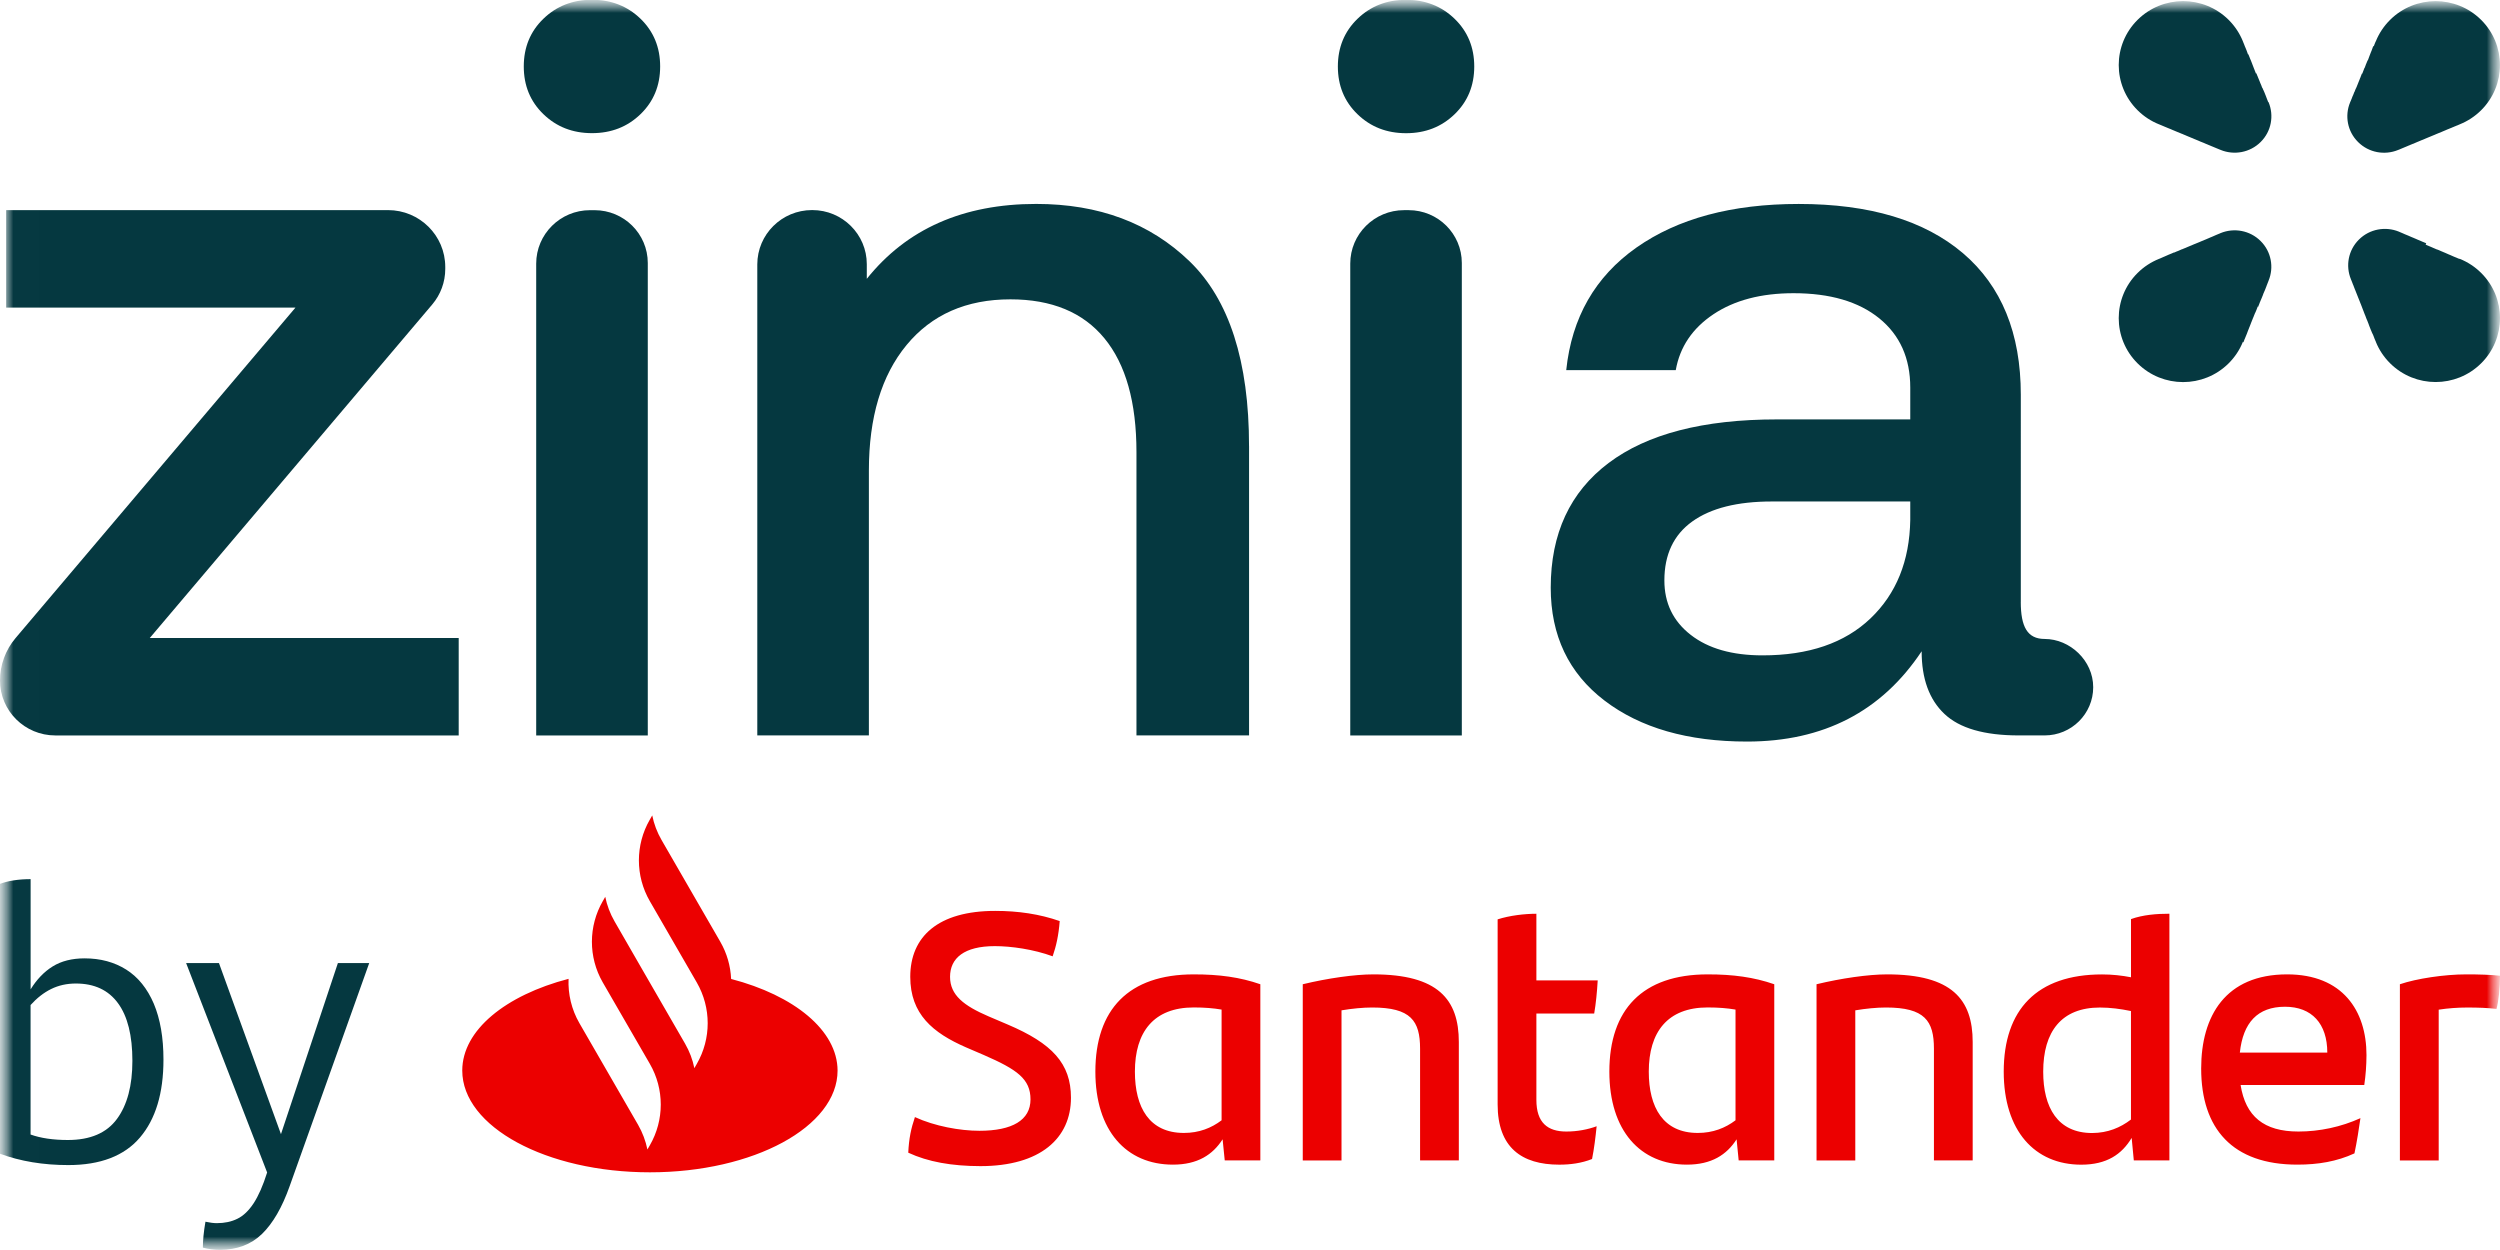 <?xml version="1.0" encoding="UTF-8"?>
<!-- Generator: Adobe Illustrator 28.0.0, SVG Export Plug-In . SVG Version: 6.00 Build 0)  -->
<svg xmlns="http://www.w3.org/2000/svg" xmlns:xlink="http://www.w3.org/1999/xlink" version="1.1" id="Layer_1" x="0px" y="0px" viewBox="0 0 96 48" style="enable-background:new 0 0 96 48;" xml:space="preserve">
<style type="text/css">
	.st0{clip-path:url(#SVGID_00000091724536130328703460000004098562544300406168_);}
	.st1{fill:#FFFFFF;filter:url(#Adobe_OpacityMaskFilter);}
	.st2{mask:url(#mask0_2515_9519_00000127759540063572993650000013811708527908831367_);}
	.st3{fill:#FFFFFF;filter:url(#Adobe_OpacityMaskFilter_00000042714331685434836640000009429654598966518178_);}
	.st4{mask:url(#mask1_2515_9519_00000172408323562287844510000005086712851867240078_);}
	.st5{fill-rule:evenodd;clip-rule:evenodd;fill:#053840;}
	.st6{fill:#053840;}
	.st7{fill:#EC0000;}
</style>
<g>
	<defs>
		<rect id="SVGID_1_" y="0" width="96" height="48"></rect>
	</defs>
	<clipPath id="SVGID_00000052825346579138686290000016403758920736337085_">
		<use xlink:href="#SVGID_1_" style="overflow:visible;"></use>
	</clipPath>
	<g style="clip-path:url(#SVGID_00000052825346579138686290000016403758920736337085_);">
		<defs>
			<filter id="Adobe_OpacityMaskFilter" x="0" y="-0.009" width="96.001" height="48.002">
				<feColorMatrix type="matrix" values="1 0 0 0 0  0 1 0 0 0  0 0 1 0 0  0 0 0 1 0"></feColorMatrix>
			</filter>
		</defs>
		
			<mask maskUnits="userSpaceOnUse" x="0" y="-0.009" width="96.001" height="48.002" id="mask0_2515_9519_00000127759540063572993650000013811708527908831367_">
			<path class="st1" d="M96,0l-96,0l0,48h96V0z"></path>
		</mask>
		<g class="st2">
			<defs>
				
					<filter id="Adobe_OpacityMaskFilter_00000008840341278673900520000003901780730521485707_" x="0" y="-0.009" width="96.001" height="48.002">
					<feColorMatrix type="matrix" values="1 0 0 0 0  0 1 0 0 0  0 0 1 0 0  0 0 0 1 0"></feColorMatrix>
				</filter>
			</defs>
			
				<mask maskUnits="userSpaceOnUse" x="0" y="-0.009" width="96.001" height="48.002" id="mask1_2515_9519_00000172408323562287844510000005086712851867240078_">
				<path style="fill:#FFFFFF;filter:url(#Adobe_OpacityMaskFilter_00000008840341278673900520000003901780730521485707_);" d="      M96.002-0.007l-96,0l0,48H96.002V-0.007z"></path>
			</mask>
			<g class="st4">
				<path class="st5" d="M5.906,38.542c-0.249-0.582-0.601-1.019-1.058-1.309      c-0.457-0.288-0.99-0.432-1.599-0.432c-0.485,0-0.894,0.104-1.225,0.309      c-0.331,0.205-0.613,0.5-0.848,0.881v-4.232c-0.457,0-0.85,0.06-1.176,0.181l0,10.364      c0.785,0.29,1.659,0.435,2.621,0.435c1.234,0,2.152-0.353,2.753-1.058      c0.601-0.705,0.903-1.7,0.903-2.99C6.278,39.844,6.152,39.127,5.906,38.542z M5.084,40.735      c0,0.952-0.198,1.698-0.594,2.234c-0.396,0.539-1.024,0.807-1.886,0.807c-0.56,0-1.039-0.07-1.43-0.21      v-4.973c0.244-0.27,0.507-0.476,0.792-0.616c0.285-0.14,0.601-0.21,0.947-0.21      c0.71,0,1.249,0.251,1.618,0.756C4.901,39.025,5.084,39.765,5.084,40.735z"></path>
				<path class="st6" d="M11.125,45.542l3.053-8.56h-1.203l-2.186,6.57l-2.381-6.57H7.147l3.111,8.041      c-0.159,0.505-0.333,0.899-0.519,1.183c-0.186,0.283-0.394,0.483-0.623,0.594      c-0.229,0.114-0.493,0.169-0.792,0.169c-0.121,0-0.266-0.019-0.435-0.055      c-0.068,0.394-0.099,0.725-0.099,0.995c0.205,0.055,0.425,0.084,0.659,0.084      c0.655,0,1.191-0.203,1.611-0.609C10.48,46.976,10.835,46.363,11.125,45.542z"></path>
				<path class="st6" d="M91.227,1.598l0.003-0.007l0.001-0.003l0.002-0.003      c0.001-0.002,0.002-0.007,0.002-0.007c0.121-0.296,0.302-0.574,0.545-0.815      c0.965-0.958,2.53-0.958,3.495,0c0.965,0.959,0.965,2.513,0,3.471      c-0.242,0.24-0.522,0.42-0.82,0.54l-0.007,0.003l-0.007,0.003l-0.007,0.003      c-0.002,0.001-0.003,0.002-0.006,0.003l-0.007,0.003l-0.007,0.003l-0.007,0.003      c-0.002,0.001-0.006,0.003-0.006,0.003l-0.014,0.006l-0.007,0.003l-0.007,0.003l-0.004,0.002l-0.016,0.006      l-0.007,0.003l-0.003,0.001L94.34,4.822l-0.021,0.008L94.311,4.834      c-0.002,0.001-0.006,0.003-0.006,0.003l-0.028,0.011c0,0-0.004,0.002-0.006,0.003L94.25,4.859      l-0.005,0.002l-0.008,0.003L94.23,4.868l-0.014,0.006l-0.005,0.002l-0.008,0.003l-0.007,0.003      L94.189,4.884c-0.002,0.001-0.006,0.003-0.006,0.003l-0.007,0.003l-0.007,0.003l-0.007,0.003l-0.007,0.003      c0,0-0.004,0.002-0.006,0.003l-0.007,0.003l-0.007,0.003l-0.007,0.003l-0.003,0.001l-0.003,0.002L94.108,4.918      l-0.007,0.003c-0.002,0.001-0.006,0.003-0.006,0.003l-0.007,0.003l-0.021,0.008      c-0.002,0.001-0.004,0.002-0.006,0.003l-0.028,0.011c0,0-0.004,0.002-0.006,0.003l-0.021,0.008      l-0.003,0.001l-0.003,0.001l-0.007,0.003l-0.007,0.003l-0.014,0.006c0,0-0.004,0.002-0.006,0.003      l-0.021,0.008c-0.002,0.001-0.006,0.003-0.006,0.003l-0.007,0.003l-0.007,0.003l-0.014,0.006      c0,0-0.004,0.002-0.006,0.003l-0.014,0.006l-0.007,0.003l-0.003,0.001l-0.003,0.001L93.856,5.023      c-0.002,0.001-0.006,0.003-0.006,0.003l-0.007,0.003L93.822,5.037c-0.002,0.001-0.006,0.003-0.006,0.003      l-0.014,0.006l-0.007,0.003l-0.007,0.003c0,0-0.004,0.002-0.006,0.003l-0.007,0.003l-0.014,0.006      l-0.006,0.003l-0.007,0.003l-0.007,0.003l-0.007,0.003l-0.004,0.002l-0.002,0.001l-0.014,0.006l-0.007,0.003      l-0.007,0.003c-0.002,0.001-0.006,0.003-0.006,0.003l-0.014,0.006L93.672,5.099l-0.007,0.003      c0,0-0.004,0.002-0.006,0.003l-0.014,0.006l-0.007,0.003l-0.003,0.001l-0.003,0.001l-0.007,0.003l-0.007,0.003      l-0.007,0.003l-0.007,0.003c0,0-0.004,0.002-0.006,0.003L93.584,5.136l-0.007,0.003      c-0.002,0.001-0.006,0.003-0.006,0.003l-0.007,0.003L93.55,5.15l-0.007,0.003c0,0-0.004,0.002-0.006,0.003      L93.53,5.159l-0.007,0.003l-0.007,0.003c-0.002,0.001-0.004,0.002-0.006,0.003l-0.007,0.003l-0.007,0.003      l-0.007,0.003c-0.002,0.001-0.006,0.003-0.006,0.003l-0.007,0.003L93.469,5.184l-0.014,0.006l-0.004,0.002      l-0.002,0.001l-0.014,0.006l-0.007,0.003l-0.007,0.003c0,0-0.003,0.002-0.006,0.003L93.401,5.212      l-0.007,0.003c-0.002,0.001-0.004,0.002-0.006,0.003L93.374,5.224l-0.007,0.003l-0.007,0.003      c0,0-0.003,0.002-0.006,0.003l-0.021,0.008l-0.006,0.003l-0.028,0.011c0,0-0.003,0.002-0.006,0.003      L93.271,5.266L93.268,5.268l-0.003,0.001l-0.007,0.003l-0.007,0.003L93.237,5.28c0,0-0.003,0.002-0.006,0.003      l-0.007,0.003L93.21,5.292c-0.002,0.001-0.004,0.002-0.006,0.003L93.197,5.297l-0.007,0.003l-0.007,0.003      l-0.007,0.003l-0.003,0.002L93.17,5.309l-0.007,0.003l-0.007,0.003L93.149,5.317L93.145,5.319l-0.002,0.001      L93.122,5.328L93.119,5.33l-0.003,0.002l-0.007,0.003l-0.007,0.003l-0.014,0.006      c-0.002,0.001-0.004,0.002-0.006,0.003l-0.028,0.011c0,0-0.003,0.002-0.006,0.003l-0.021,0.008      c-0.002,0.001-0.004,0.002-0.006,0.003l-0.007,0.003L92.992,5.382l-0.002,0.001l-0.003,0.001l-0.007,0.003      l-0.007,0.003l-0.007,0.003l-0.006,0.003L92.952,5.399L92.931,5.408c0,0-0.003,0.002-0.006,0.003      l-0.007,0.003L92.911,5.416l-0.007,0.003l-0.003,0.001l-0.003,0.001L92.891,5.425l-0.014,0.006L92.87,5.433      c0,0-0.004,0.002-0.006,0.003l-0.021,0.008l-0.003,0.001l-0.003,0.001L92.83,5.45l-0.007,0.003l-0.007,0.003      l-0.007,0.003c0,0-0.004,0.002-0.006,0.003l-0.021,0.008c-0.002,0.001-0.006,0.003-0.006,0.003      l-0.007,0.003l-0.007,0.003l-0.014,0.006c0,0-0.004,0.002-0.006,0.003l-0.007,0.003l-0.007,0.003      l-0.007,0.003c-0.002,0.001-0.006,0.003-0.006,0.003l-0.007,0.003l-0.007,0.003l-0.007,0.003l-0.007,0.003      c0,0-0.004,0.002-0.006,0.003l-0.007,0.003l-0.007,0.003L92.659,5.521C92.657,5.522,92.653,5.524,92.653,5.524      L92.632,5.532l-0.007,0.003c0,0-0.004,0.002-0.006,0.003l-0.007,0.003l-0.007,0.003L92.598,5.546l-0.003,0.001      l-0.003,0.001L92.571,5.557l-0.007,0.003l-0.002,0.001L92.558,5.563l-0.007,0.003l-0.014,0.006      c-0.002,0.001-0.006,0.003-0.006,0.003l-0.007,0.003l-0.021,0.008l-0.004,0.002L92.497,5.588      l-0.007,0.003l-0.007,0.003l-0.007,0.003c-0.002,0.001-0.003,0.002-0.006,0.003l-0.007,0.003L92.456,5.606      l-0.014,0.006l-0.003,0.001l-0.003,0.001l-0.007,0.003l-0.007,0.003l-0.007,0.003      c-0.002,0.001-0.006,0.003-0.006,0.003l-0.028,0.011l-0.003,0.002l-0.003,0.001l-0.014,0.006L92.353,5.648      c-0.002,0.001-0.006,0.003-0.006,0.003l-0.007,0.003l-0.014,0.006l-0.005,0.002l-0.008,0.004      l-0.021,0.008l-0.003,0.001l-0.003,0.002l-0.007,0.003L92.272,5.682l-0.014,0.006c0,0-0.004,0.002-0.006,0.003      l-0.007,0.003l-0.014,0.006l-0.003,0.001l-0.003,0.001l-0.014,0.006l-0.007,0.003l-0.007,0.003l-0.003,0.001      l-0.003,0.001l-0.007,0.003l-0.007,0.003l-0.007,0.003c-0.002,0.001-0.006,0.003-0.006,0.003l-0.014,0.006      l-0.007,0.003l-0.007,0.003c0,0-0.004,0.002-0.006,0.003L92.109,5.75l-0.006,0.003l-0.021,0.008      c-0.509,0.207-1.117,0.106-1.531-0.306C90.136,5.044,90.034,4.441,90.243,3.934l0.002-0.007l0.004-0.007      l0.002-0.007L90.254,3.907l0.001-0.003l0.002-0.004l0.004-0.007c0,0,0.001-0.004,0.002-0.007      c0.001-0.002,0.003-0.007,0.003-0.007l0.004-0.007l0.001-0.003l0.001-0.003l0.004-0.007      c0,0,0.001-0.005,0.002-0.007c0.001-0.002,0.002-0.007,0.002-0.007l0.004-0.007      c0.001-0.002,0.002-0.007,0.002-0.007l0.004-0.007c0.001-0.002,0.001-0.004,0.002-0.007l0.003-0.007      c0,0,0.001-0.005,0.002-0.007L90.298,3.803l0.001-0.004l0.004-0.007c0.001-0.002,0.001-0.005,0.002-0.007      l0.004-0.007c0,0,0.001-0.004,0.002-0.007c0.001-0.002,0.002-0.007,0.002-0.007l0.003-0.007      c0.001-0.002,0.002-0.007,0.002-0.007l0.004-0.007c0.001-0.002,0.001-0.005,0.002-0.007l0.004-0.007      c0,0,0.001-0.005,0.002-0.007c0.001-0.002,0.002-0.007,0.002-0.007l0.003-0.007      c0.001-0.002,0.001-0.005,0.002-0.007l0.004-0.007c0,0,0.001-0.005,0.002-0.007l0.004-0.007      l0.001-0.004l0.002-0.003C90.352,3.675,90.353,3.671,90.353,3.671l0.003-0.007      c0.001-0.002,0.001-0.005,0.002-0.007l0.004-0.007c0,0,0.001-0.005,0.002-0.007      c0.001-0.002,0.002-0.007,0.002-0.007l0.004-0.007l0.002-0.007l0.003-0.007      c0.001-0.002,0.001-0.005,0.002-0.007l0.004-0.007c0,0,0.001-0.004,0.002-0.006      c0.001-0.002,0.002-0.007,0.002-0.007l0.004-0.007l0.001-0.003l0.001-0.003l0.003-0.007      c0,0,0.001-0.004,0.002-0.007c0.001-0.002,0.002-0.007,0.002-0.007l0.004-0.007      c0.001-0.002,0.002-0.007,0.002-0.007l0.004-0.007l0.001-0.003L90.413,3.529l0.003-0.007      c0,0,0.001-0.005,0.002-0.007s0.002-0.007,0.002-0.007l0.004-0.007      c0.001-0.002,0.001-0.005,0.002-0.007l0.004-0.007c0.001-0.002,0.001-0.004,0.002-0.007l0.003-0.007      c0,0,0.001-0.004,0.002-0.007c0.001-0.002,0.002-0.007,0.002-0.007l0.004-0.007l0.001-0.004l0.001-0.003      l0.004-0.007c0,0,0.001-0.004,0.002-0.007c0.001-0.002,0.002-0.007,0.002-0.007l0.003-0.007      c0.001-0.002,0.002-0.007,0.002-0.007l0.004-0.007C90.466,3.405,90.466,3.403,90.467,3.401l0.004-0.007      c0,0,0.001-0.005,0.002-0.007c0.001-0.002,0.002-0.007,0.002-0.007l0.003-0.007      C90.48,3.371,90.48,3.369,90.481,3.367l0.004-0.007l0.002-0.006c0.001-0.002,0.003-0.007,0.003-0.007      l0.004-0.007c0.001-0.002,0.002-0.007,0.002-0.007l0.003-0.007L90.5,3.323l0.001-0.003l0.004-0.007      c0,0,0.001-0.004,0.002-0.007c0.001-0.002,0.002-0.007,0.002-0.007l0.004-0.007      c0.001-0.002,0.002-0.007,0.002-0.007l0.003-0.007c0,0,0.001-0.004,0.002-0.007l0.004-0.007      c0,0,0.001-0.004,0.002-0.007c0.001-0.002,0.002-0.007,0.002-0.007L90.533,3.245      c0.001-0.002,0.001-0.005,0.002-0.007l0.003-0.007c0,0,0.001-0.004,0.002-0.007      c0.001-0.002,0.002-0.007,0.002-0.007l0.004-0.007c0.001-0.002,0.002-0.007,0.002-0.007l0.004-0.007      l0.001-0.003l0.001-0.003l0.003-0.007c0,0,0.001-0.005,0.002-0.007c0.001-0.002,0.002-0.007,0.002-0.007      l0.004-0.007l0.002-0.007l0.004-0.007l0.001-0.004l0.001-0.003c0.001-0.002,0.002-0.007,0.002-0.007      l0.004-0.007c0.001-0.002,0.002-0.007,0.002-0.007l0.004-0.007l0.001-0.003l0.001-0.003l0.004-0.007      c0,0,0.001-0.004,0.002-0.007c0.001-0.002,0.002-0.007,0.002-0.007l0.003-0.007l0.002-0.007l0.004-0.007      c0,0,0.001-0.005,0.002-0.007l0.004-0.007l0.001-0.003l0.002-0.004      c0.001-0.002,0.002-0.007,0.002-0.007l0.003-0.007c0.001-0.002,0.001-0.005,0.002-0.007l0.004-0.007      c0,0,0.001-0.005,0.002-0.007c0.001-0.002,0.002-0.007,0.002-0.007l0.004-0.007l0.002-0.004l0.001-0.003      l0.003-0.007l0.002-0.005l0.004-0.009c0,0,0.001-0.004,0.002-0.007c0.001-0.002,0.002-0.007,0.002-0.007      l0.004-0.007c0.001-0.002,0.001-0.004,0.002-0.007l0.003-0.007c0,0,0.001-0.004,0.002-0.007      l0.004-0.007c0,0,0.001-0.004,0.002-0.007c0.001-0.002,0.002-0.007,0.002-0.007l0.004-0.007      l0.001-0.003l0.001-0.003l0.003-0.007c0,0,0.001-0.005,0.002-0.007      c0.001-0.002,0.002-0.007,0.002-0.007l0.003-0.007l0.002-0.003l0.001-0.003l0.004-0.007      c0,0,0.001-0.004,0.002-0.007l0.003-0.007c0,0,0.001-0.004,0.002-0.007      C90.705,2.838,90.706,2.833,90.706,2.833l0.004-0.007l0.001-0.003L90.712,2.82l0.004-0.007      c0,0,0.001-0.004,0.002-0.006c0.001-0.002,0.003-0.007,0.003-0.007l0.003-0.007l0.002-0.004l0-0.002      l0.004-0.007c0.001-0.002,0.001-0.004,0.002-0.007l0.004-0.007c0,0,0.001-0.004,0.002-0.007      c0.001-0.002,0.002-0.007,0.002-0.007l0.003-0.007l0.001-0.005l0.001-0.002l0.004-0.007      c0,0,0.001-0.005,0.002-0.007l0.004-0.007c0,0,0.001-0.004,0.002-0.007      c0.001-0.002,0.002-0.007,0.002-0.007l0.003-0.007c0.001-0.002,0.001-0.004,0.002-0.007l0.004-0.007      c0,0,0.001-0.005,0.002-0.007c0.001-0.002,0.002-0.007,0.002-0.007l0.004-0.007      c0.001-0.002,0.002-0.007,0.002-0.007l0.003-0.007c0,0,0.001-0.005,0.002-0.007l0.004-0.007      c0,0,0.001-0.005,0.002-0.007c0.001-0.002,0.002-0.007,0.002-0.007l0.004-0.007L90.799,2.614      l0.001-0.003l0.003-0.007c0,0,0.001-0.004,0.002-0.007l0.004-0.007l0.001-0.004l0.001-0.003      c0.001-0.002,0.002-0.007,0.002-0.007l0.004-0.007l0.001-0.003l0.001-0.003l0.003-0.007      c0,0,0.001-0.004,0.002-0.007c0.001-0.002,0.002-0.007,0.002-0.007l0.003-0.007l0.001-0.003      l0.001-0.003l0.004-0.007c0,0,0.001-0.004,0.002-0.007l0.003-0.007c0,0,0.001-0.005,0.002-0.007      c0.001-0.002,0.002-0.007,0.002-0.007l0.003-0.007l0.001-0.004l0.001-0.003l0.004-0.007      c0,0,0.001-0.005,0.002-0.007c0.001-0.002,0.002-0.007,0.002-0.007l0.004-0.007l0.002-0.004      l0.001-0.003l0.004-0.007c0.001-0.002,0.001-0.005,0.002-0.007l0.004-0.007c0,0,0.001-0.004,0.002-0.007      c0.001-0.002,0.002-0.007,0.002-0.007l0.004-0.007l0.001-0.003l0.001-0.003l0.004-0.007      c0,0,0.001-0.004,0.002-0.007c0.001-0.002,0.002-0.007,0.002-0.007l0.004-0.007      c0.001-0.002,0.002-0.007,0.002-0.007l0.004-0.007l0.001-0.003l0.001-0.003l0.004-0.007      c0,0,0.001-0.004,0.002-0.006l0.002-0.004l0.001-0.003l0.004-0.007l0.001-0.003l0.001-0.003L90.926,2.313      l0.001-0.004l0.002-0.003l0.004-0.007c0,0,0.001-0.005,0.002-0.007      c0.001-0.002,0.002-0.007,0.002-0.007l0.004-0.007l0.001-0.003l0.001-0.003l0.003-0.007      c0,0,0.001-0.005,0.002-0.007c0.001-0.002,0.002-0.007,0.002-0.007l0.003-0.007      c0.001-0.002,0.001-0.005,0.002-0.007l0.004-0.007c0,0,0.001-0.004,0.002-0.007l0.003-0.007      c0,0,0.001-0.004,0.002-0.007c0.001-0.002,0.002-0.007,0.002-0.007l0.003-0.007      c0.001-0.002,0.001-0.004,0.002-0.007l0.004-0.007c0,0,0.001-0.004,0.002-0.007      c0.001-0.002,0.002-0.007,0.002-0.007l0.004-0.007c0.001-0.002,0.002-0.007,0.002-0.007l0.003-0.007      c0.001-0.002,0.001-0.005,0.002-0.007l0.004-0.007c0,0,0.001-0.004,0.002-0.007      c0.001-0.002,0.002-0.007,0.002-0.007l0.004-0.007l0.002-0.007l0.003-0.007      c0,0,0.001-0.004,0.002-0.007l0.004-0.007c0,0,0.001-0.005,0.002-0.007      c0.001-0.002,0.002-0.007,0.002-0.007l0.004-0.007l0.001-0.003l0.001-0.003l0.003-0.007      c0,0,0.001-0.004,0.002-0.007c0.001-0.002,0.002-0.007,0.002-0.007l0.004-0.007      c0.001-0.002,0.002-0.007,0.002-0.007l0.004-0.007c0.001-0.002,0.001-0.004,0.002-0.007l0.004-0.007      c0,0,0.001-0.004,0.002-0.007c0.001-0.002,0.002-0.007,0.002-0.007l0.004-0.007      c0.001-0.002,0.001-0.005,0.002-0.007l0.004-0.007c0,0,0.001-0.004,0.002-0.006l0.002-0.004      l0.001-0.003l0.003-0.007c0.001-0.002,0.002-0.007,0.002-0.007l0.004-0.007      c0.001-0.002,0.001-0.004,0.002-0.007l0.003-0.007c0,0,0.001-0.005,0.002-0.007      c0.001-0.002,0.002-0.007,0.002-0.007l0.003-0.007c0.001-0.002,0.001-0.004,0.002-0.007l0.004-0.007      c0,0,0.001-0.005,0.002-0.007l0.003-0.007c0,0,0.001-0.005,0.002-0.007      c0.001-0.002,0.002-0.007,0.002-0.007l0.003-0.007c0.001-0.002,0.001-0.004,0.002-0.007l0.004-0.007      c0,0,0.001-0.004,0.002-0.007c0.001-0.002,0.002-0.007,0.002-0.007l0.004-0.007      c0.001-0.002,0.002-0.007,0.002-0.007l0.003-0.007c0,0,0.001-0.004,0.002-0.007l0.004-0.007      c0,0,0.001-0.004,0.002-0.006c0.001-0.002,0.002-0.007,0.002-0.007L91.151,1.78l0.001-0.003l0.001-0.003      l0.003-0.007c0,0,0.001-0.004,0.002-0.006l0.004-0.007c0,0,0.001-0.004,0.002-0.007      c0.001-0.002,0.002-0.007,0.002-0.007l0.004-0.007c0.001-0.002,0.001-0.005,0.002-0.007l0.003-0.007      c0,0,0.001-0.004,0.002-0.007c0.001-0.002,0.002-0.007,0.002-0.007l0.004-0.007      c0.001-0.002,0.001-0.004,0.002-0.007l0.004-0.007c0,0,0.001-0.005,0.002-0.007l0.004-0.007      c0,0,0.001-0.005,0.002-0.007c0.001-0.002,0.002-0.007,0.002-0.007l0.004-0.007l0.001-0.003l0.001-0.003      l0.004-0.007c0,0,0.001-0.004,0.002-0.007c0.001-0.002,0.002-0.007,0.002-0.007l0.003-0.007      c0.001-0.002,0.002-0.007,0.002-0.007l0.004-0.007l0.001-0.003L91.227,1.598z"></path>
				<path class="st6" d="M87.11,3.919l0.004,0.007l0.001,0.003l0.001,0.003c0.209,0.507,0.107,1.11-0.307,1.521      c-0.414,0.411-1.022,0.513-1.532,0.306l-0.014-0.006l-0.006-0.003l-0.007-0.003L85.228,5.74l-0.006-0.003      L85.215,5.734l-0.007-0.003l-0.007-0.003l-0.003-0.001l-0.003-0.001l-0.007-0.003l-0.007-0.003l-0.007-0.003      l-0.004-0.002l-0.002-0.001L85.154,5.709l-0.007-0.003l-0.007-0.003l-0.003-0.001l-0.003-0.001      L85.113,5.692l-0.006-0.003l-0.021-0.008l-0.007-0.003l-0.006-0.003L85.052,5.666L85.046,5.664l-0.007-0.003      l-0.021-0.008l-0.006-0.003l-0.007-0.003l-0.007-0.003l-0.007-0.003l-0.006-0.003l-0.007-0.003l-0.021-0.008      l-0.003-0.001l-0.003-0.001l-0.007-0.003l-0.007-0.003l-0.007-0.003l-0.006-0.003l-0.021-0.008l-0.007-0.003      l-0.006-0.003L84.868,5.59L84.862,5.587l-0.028-0.011l-0.003-0.001l-0.003-0.001L84.807,5.565L84.8,5.562      l-0.003-0.002L84.794,5.559L84.787,5.556l-0.014-0.006l-0.003-0.001L84.767,5.548L84.76,5.545l-0.007-0.003      l-0.007-0.003l-0.003-0.001L84.74,5.536L84.733,5.534l-0.021-0.008l-0.002-0.001l-0.004-0.002l-0.014-0.006      l-0.007-0.003l-0.007-0.003L84.673,5.509L84.665,5.505l-0.007-0.003l-0.007-0.003l-0.006-0.003l-0.007-0.003      l-0.007-0.003l-0.007-0.003l-0.003-0.001l-0.003-0.002l-0.007-0.003L84.596,5.477l-0.007-0.003l-0.003-0.001      L84.584,5.471l-0.021-0.008l-0.004-0.002L84.556,5.46l-0.007-0.003l-0.021-0.008l-0.003-0.001      l-0.003-0.001l-0.021-0.008l-0.006-0.003l-0.007-0.003l-0.007-0.003l-0.014-0.006l-0.006-0.003      l-0.014-0.006l-0.007-0.003l-0.007-0.003l-0.006-0.003l-0.014-0.006l-0.007-0.003l-0.003-0.001l-0.003-0.001      l-0.014-0.006l-0.007-0.003l-0.006-0.003l-0.028-0.011L84.339,5.37L84.332,5.367l-0.007-0.003l-0.007-0.003      l-0.006-0.003l-0.007-0.003l-0.021-0.008l-0.003-0.001l-0.003-0.001l-0.007-0.003l-0.014-0.006l-0.007-0.003      l-0.003-0.002l-0.003-0.001l-0.007-0.003l-0.007-0.003l-0.007-0.003l-0.006-0.003l-0.014-0.006l-0.007-0.003      l-0.007-0.003l-0.006-0.003l-0.007-0.003l-0.007-0.003l-0.007-0.003L84.158,5.295l-0.003-0.001l-0.014-0.006      l-0.007-0.003l-0.006-0.003L84.107,5.273l-0.007-0.003l-0.006-0.003l-0.021-0.008l-0.006-0.003l-0.007-0.003      l-0.021-0.008l-0.003-0.001l-0.003-0.001l-0.007-0.003l-0.014-0.006l-0.006-0.003l-0.014-0.006l-0.007-0.003      l-0.007-0.003l-0.003-0.001l-0.003-0.001l-0.007-0.003l-0.007-0.003l-0.014-0.006l-0.006-0.003l-0.007-0.003      l-0.007-0.003l-0.007-0.003l-0.004-0.002l-0.002-0.001l-0.021-0.008l-0.006-0.003l-0.028-0.011      l-0.003-0.002l-0.003-0.001l-0.014-0.006l-0.007-0.003l-0.006-0.003l-0.007-0.003l-0.007-0.003l-0.007-0.003      l-0.007-0.003l-0.006-0.003l-0.007-0.003L83.774,5.135l-0.007-0.003l-0.006-0.003l-0.007-0.003l-0.007-0.003      l-0.007-0.003l-0.007-0.003l-0.006-0.003L83.713,5.109l-0.007-0.003l-0.007-0.003l-0.006-0.003l-0.007-0.003      l-0.007-0.003l-0.007-0.003l-0.006-0.003l-0.021-0.008L83.639,5.078L83.624,5.073l-0.007-0.003l-0.007-0.003      l-0.006-0.003l-0.007-0.003L83.583,5.056l-0.007-0.003l-0.006-0.003l-0.007-0.003L83.549,5.042L83.543,5.039      l-0.007-0.003l-0.014-0.006l-0.006-0.003L83.509,5.025l-0.007-0.003l-0.014-0.006l-0.003-0.001l-0.003-0.002      l-0.007-0.003L83.468,5.008l-0.007-0.003l-0.006-0.003l-0.021-0.008l-0.007-0.003l-0.006-0.003l-0.007-0.003      L83.407,4.982l-0.007-0.003l-0.007-0.003l-0.006-0.003l-0.014-0.006l-0.007-0.003l-0.002-0.001l-0.004-0.002      l-0.021-0.008l-0.006-0.003l-0.007-0.003L83.305,4.94l-0.006-0.003l-0.028-0.011l-0.006-0.003      l-0.007-0.003l-0.014-0.006L83.24,4.913l-0.003-0.001l-0.014-0.006L83.216,4.903l-0.007-0.003l-0.003-0.002      L83.203,4.897l-0.021-0.008l-0.003-0.001l-0.003-0.002l-0.014-0.006L83.155,4.878l-0.007-0.003l-0.002-0.001      L83.142,4.872L83.121,4.864L83.118,4.862l-0.003-0.001L83.094,4.852L83.088,4.849l-0.007-0.003l-0.021-0.008      l-0.006-0.003l-0.007-0.003l-0.007-0.003L83.026,4.824l-0.006-0.003l-0.007-0.003l-0.007-0.003l-0.007-0.003      l-0.006-0.003l-0.014-0.006L82.971,4.801l-0.006-0.003l-0.007-0.003l-0.007-0.003l-0.007-0.003l-0.007-0.003      l-0.006-0.003l-0.014-0.006L82.91,4.776l-0.006-0.003c-0.299-0.12-0.579-0.3-0.821-0.54      c-0.965-0.959-0.965-2.513,0-3.471c0.966-0.958,2.53-0.958,3.496,0c0.241,0.24,0.422,0.518,0.544,0.815      l0.001,0.003l0.001,0.003l0.003,0.007l0.002,0.007l0.004,0.007l0.002,0.007l0.002,0.007l0.004,0.007      l0.002,0.005l0.001,0.002l0.003,0.007l0.002,0.007l0.002,0.007l0.003,0.007l0.002,0.007L86.163,1.671      l0.002,0.007l0.003,0.007l0.002,0.007l0.002,0.007l0.003,0.007l0.002,0.005l0.004,0.008l0.002,0.007      l0.002,0.007l0.004,0.007l0.002,0.007l0.003,0.007l0.002,0.007l0.004,0.007l0.002,0.007l0.002,0.007      l0.004,0.007l0.002,0.007l0.004,0.007l0.002,0.006l0.004,0.007l0.002,0.006l0.003,0.007l0.004,0.007      l0.002,0.007l0.004,0.007l0.001,0.004l0.001,0.003l0.002,0.007l0.004,0.007l0.002,0.007l0.004,0.007      l0.002,0.007l0.004,0.007l0.002,0.007l0.002,0.007l0.004,0.007l0.002,0.007l0.004,0.007l0.002,0.007      l0.002,0.007l0.003,0.007l0.002,0.007l0.004,0.007l0.002,0.007l0.003,0.007l0.002,0.007l0.002,0.007      l0.003,0.007l0.001,0.004l0.001,0.003l0.004,0.007l0.002,0.007l0.003,0.007l0.002,0.007l0.002,0.007      l0.003,0.007l0.002,0.007l0.004,0.007l0.001,0.004l0.001,0.003l0.002,0.007l0.004,0.007L86.335,2.079      l0.001,0.003l0.003,0.007l0.001,0.003l0.001,0.004l0.004,0.007l0.002,0.007l0.001,0.003l0.001,0.004      l0.004,0.007l0.002,0.005l0.004,0.009l0.002,0.007l0.002,0.007l0.004,0.007l0.002,0.007l0.004,0.007      l0.001,0.003l0.001,0.003l0.003,0.007l0.002,0.007l0.002,0.007l0.004,0.007l0.001,0.003l0.001,0.003      l0.004,0.007l0.002,0.007l0.003,0.007l0.002,0.007l0.002,0.007l0.004,0.007l0.001,0.003l0.001,0.003      l0.004,0.007l0.002,0.006l0.002,0.003l0.001,0.004l0.003,0.007l0.001,0.003l0.001,0.004l0.004,0.007      l0.001,0.003l0.001,0.003l0.004,0.007l0.001,0.003l0.002,0.003l0.002,0.007l0.003,0.007l0.002,0.007      l0.004,0.007l0.002,0.007l0.002,0.007l0.004,0.007l0.002,0.007l0.003,0.007l0.001,0.003l0.001,0.003      l0.004,0.007l0.002,0.007l0.002,0.007l0.004,0.007l0.002,0.007l0.003,0.007l0.002,0.007l0.004,0.007      l0.002,0.007l0.002,0.007l0.004,0.007l0.002,0.007l0.003,0.007l0.002,0.007l0.002,0.007l0.004,0.007      l0.001,0.003l0.001,0.004l0.004,0.007l0.002,0.007l0.003,0.007l0.002,0.007l0.002,0.007l0.004,0.007      l0.001,0.005l0.001,0.002l0.004,0.007l0.001,0.004l0.001,0.003l0.002,0.007l0.003,0.007l0.002,0.007      l0.004,0.007l0.002,0.007l0.004,0.007l0.002,0.007l0.002,0.007l0.003,0.007l0.001,0.003l0.001,0.003      l0.004,0.007l0.002,0.007l0.004,0.007l0.002,0.007l0.002,0.007l0.003,0.007l0.001,0.003l0.001,0.003      l0.004,0.007l0.002,0.007l0.002,0.007l0.004,0.007l0.002,0.007l0.003,0.007l0.001,0.003l0.001,0.003      l0.004,0.007l0.001,0.004l0.001,0.003l0.002,0.007l0.004,0.007l0.001,0.003l0.001,0.003l0.003,0.007      l0.002,0.007l0.002,0.007l0.004,0.007l0.002,0.007l0.004,0.007l0.001,0.003l0.001,0.003L86.644,2.812      l0.002,0.007l0.002,0.007l0.004,0.007l0.001,0.003L86.654,2.839l0.004,0.007l0.002,0.007l0.003,0.007      l0.002,0.007l0.002,0.007l0.004,0.007l0.002,0.007l0.004,0.007l0.002,0.007l0.002,0.004l0.001,0.003      l0.003,0.007l0.002,0.004l0.001,0.002l0.004,0.007l0.002,0.007l0.004,0.007l0.001,0.005l0.001,0.002      l0.002,0.007l0.003,0.007l0.001,0.002l0.001,0.004l0.004,0.007l0.002,0.007l0.002,0.007l0.004,0.007      l0.002,0.004l0.001,0.003l0.003,0.007l0.001,0.003l0.001,0.003l0.004,0.007l0.001,0.004l0.001,0.002      l0.002,0.007l0.004,0.007l0.002,0.007l0.003,0.007l0.002,0.007l0.004,0.007l0.002,0.007l0.002,0.004      l0.001,0.003l0.004,0.007l0.001,0.003l0.001,0.003l0.003,0.007l0.002,0.007l0.002,0.005l0.004,0.008      l0.001,0.003l0.001,0.003l0.004,0.007l0.002,0.007l0.003,0.007l0.002,0.007l0.002,0.007l0.004,0.007      l0.002,0.007l0.004,0.007l0.002,0.007l0.003,0.007l0.004,0.007l0.002,0.007l0.004,0.007l0.001,0.003      l0.001,0.003l0.004,0.007l0.002,0.006l0.002,0.007l0.004,0.007l0.002,0.005l0.004,0.009l0.002,0.007      l0.004,0.007l0.002,0.007l0.002,0.007l0.003,0.007l0.002,0.007l0.004,0.007l0.002,0.007l0.002,0.007      l0.004,0.007l0.001,0.003l0.001,0.003l0.003,0.007l0.001,0.003l0.001,0.003l0.004,0.007l0.002,0.007      l0.002,0.007l0.004,0.007L86.884,3.383l0.001,0.003l0.003,0.007l0.002,0.007l0.002,0.007l0.003,0.007      l0.002,0.007l0.004,0.007l0.002,0.007l0.003,0.007l0.001,0.003l0.002,0.004l0.002,0.007l0.003,0.007      L86.918,3.464l0.001,0.003l0.004,0.007l0.002,0.007l0.003,0.007l0.001,0.004l0.001,0.003l0.002,0.007      L86.937,3.507L86.938,3.511l0.001,0.003l0.004,0.007l0.002,0.007l0.002,0.007L86.951,3.541l0.002,0.007      l0.004,0.007l0.001,0.003l0.001,0.003l0.004,0.007l0.002,0.007l0.002,0.007l0.004,0.007l0.002,0.007      l0.004,0.007l0.002,0.007l0.002,0.007l0.004,0.007l0.002,0.007l0.003,0.007l0.001,0.003l0.001,0.003      l0.004,0.007l0.001,0.004l0.001,0.003l0.002,0.007l0.004,0.007l0.001,0.005l0.001,0.002l0.003,0.007      l0.002,0.007l0.004,0.007l0.002,0.007l0.002,0.007l0.004,0.007l0.002,0.007l0.003,0.007l0.001,0.004      l0.001,0.002l0.002,0.007l0.003,0.007l0.002,0.007l0.004,0.007l0.002,0.007l0.003,0.007l0.001,0.003      l0.002,0.003l0.002,0.007l0.003,0.007l0.002,0.007l0.004,0.007l0.002,0.007l0.002,0.007l0.004,0.007      l0.002,0.007l0.003,0.007l0.001,0.003l0.001,0.003l0.004,0.007l0.002,0.007l0.001,0.003l0.001,0.004      l0.004,0.007l0.001,0.003l0.001,0.003l0.003,0.007l0.002,0.007l0.004,0.007l0.002,0.007L87.11,3.919z"></path>
				<path class="st6" d="M94.449,9.937l0.007,0.003c0.298,0.12,0.578,0.3,0.82,0.54      c0.965,0.959,0.965,2.513,0,3.471c-0.965,0.959-2.53,0.959-3.495,0c-0.242-0.24-0.424-0.518-0.545-0.815      l-0.002-0.007l-0.002-0.007l-0.003-0.007l-0.001-0.003l-0.001-0.003l-0.004-0.007l-0.002-0.006l-0.004-0.007      l-0.002-0.007l-0.003-0.007l-0.004-0.007l-0.002-0.005l-0.004-0.009l-0.001-0.005l-0.001-0.002l-0.002-0.007      l-0.004-0.007l-0.002-0.004l-0.001-0.003l-0.004-0.007l-0.002-0.007l-0.004-0.007l-0.002-0.007l-0.002-0.007      l-0.003-0.007l-0.002-0.007l-0.004-0.007l-0.002-0.007l-0.002-0.007l-0.004-0.007l-0.002-0.007l-0.003-0.007      l-0.002-0.007l-0.004-0.007l-0.002-0.007l-0.002-0.007l-0.004-0.007l-0.002-0.007l-0.003-0.007l-0.002-0.006      l-0.004-0.007l-0.002-0.007l-0.003-0.007l-0.004-0.007l-0.002-0.007l-0.004-0.007l-0.001-0.003l-0.002-0.003      l-0.002-0.007l-0.003-0.007l-0.002-0.007L91.1,12.813l-0.001-0.003l-0.001-0.004l-0.003-0.007l-0.001-0.003      l-0.002-0.004l-0.002-0.007l-0.003-0.007l-0.002-0.004l-0.001-0.003l-0.004-0.007l-0.002-0.006l-0.004-0.007      l-0.002-0.007l-0.002-0.007l-0.004-0.007l-0.001-0.004l-0.001-0.003l-0.004-0.007l-0.002-0.007l-0.002-0.004      l-0.001-0.003l-0.004-0.007l-0.002-0.007l-0.004-0.007l-0.002-0.006l-0.004-0.007l-0.002-0.007l-0.002-0.007      l-0.003-0.007l-0.001-0.003l-0.001-0.003l-0.004-0.007l-0.002-0.006l-0.002-0.007l-0.004-0.007l-0.002-0.007      l-0.003-0.007l-0.002-0.007l-0.004-0.007l-0.002-0.007l-0.002-0.007l-0.004-0.007l-0.001-0.003l-0.001-0.003      l-0.003-0.007l-0.002-0.006l-0.004-0.007l-0.002-0.007l-0.002-0.007l-0.004-0.007l-0.002-0.007l-0.003-0.007      l-0.002-0.007l-0.002-0.007l-0.003-0.007l-0.002-0.007l-0.004-0.007l-0.002-0.007l-0.003-0.007l-0.002-0.007      l-0.002-0.007l-0.003-0.007l-0.001-0.003l-0.001-0.003l-0.004-0.007l-0.002-0.007l-0.001-0.003l-0.001-0.004      l-0.004-0.007l-0.002-0.007l-0.003-0.007l-0.002-0.007l-0.004-0.007l-0.002-0.007l-0.002-0.007l-0.004-0.007      l-0.001-0.004l-0.001-0.003l-0.004-0.007l-0.002-0.007l-0.002-0.007l-0.004-0.007l-0.002-0.007l-0.004-0.007      l-0.001-0.003l-0.001-0.003l-0.004-0.007l-0.002-0.007l-0.002-0.004l-0.001-0.003l-0.004-0.007l-0.002-0.007      l-0.004-0.007l-0.002-0.007l-0.004-0.007l-0.002-0.007l-0.002-0.007l-0.004-0.007l-0.001-0.003l-0.001-0.003      l-0.003-0.007l-0.001-0.004l-0.001-0.003l-0.002-0.007l-0.003-0.007l-0.002-0.007l-0.004-0.007l-0.002-0.007      l-0.003-0.007l-0.002-0.007l-0.002-0.007l-0.003-0.007l-0.002-0.005l-0.001-0.002l-0.004-0.007l-0.002-0.007      l-0.002-0.007l-0.004-0.007l-0.002-0.004l-0.001-0.003l-0.003-0.007l-0.002-0.007l-0.004-0.007l-0.001-0.004      l-0.001-0.002l-0.001-0.003l-0.001-0.004l-0.004-0.007l-0.002-0.007l-0.003-0.007l-0.002-0.007l-0.004-0.007      l-0.002-0.007l-0.002-0.007l-0.004-0.007l-0.002-0.007l-0.003-0.007l-0.002-0.007l-0.002-0.007l-0.004-0.007      l-0.002-0.007l-0.004-0.007l-0.001-0.004l-0.001-0.003l-0.003-0.007l-0.002-0.007l-0.002-0.006l-0.004-0.007      l-0.001-0.004l-0.001-0.003l-0.004-0.007l-0.002-0.007l-0.003-0.007l-0.002-0.007l-0.002-0.007l-0.004-0.007      l-0.002-0.007l-0.004-0.007l-0.002-0.007l-0.002-0.007l-0.003-0.007l-0.002-0.004l-0-0.003l-0.004-0.007      l-0.002-0.007l-0.003-0.007l-0.001-0.004l-0.001-0.003l-0.002-0.003l-0.001-0.004l-0.003-0.007l-0.002-0.007      l-0.004-0.007l-0.002-0.007l-0.001-0.003l-0.001-0.004l-0.004-0.007l-0.002-0.007l-0.003-0.007l-0.002-0.007      l-0.004-0.007l-0.002-0.007l-0.002-0.007l-0.004-0.007l-0.002-0.007l-0.003-0.007l-0.002-0.007l-0.004-0.007      l-0.001-0.003l-0.002-0.003l-0.002-0.007l-0.004-0.007l-0.001-0.003l-0.001-0.003l-0.003-0.007l-0.001-0.004      l-0.001-0.003l-0.002-0.007l-0.004-0.007l-0.002-0.007l-0.004-0.007l-0.002-0.007l-0.003-0.007l-0.002-0.007      l-0.002-0.007l-0.004-0.007l-0.002-0.007l-0.004-0.007l-0.001-0.003l-0.002-0.004l-0.002-0.007l-0.003-0.007      l-0.002-0.007l-0.004-0.007l-0.001-0.003l-0.001-0.004l-0.004-0.007l-0.002-0.007l-0.002-0.007l-0.003-0.007      l-0.001-0.003l-0.001-0.003l-0.004-0.007l-0.002-0.006l-0.004-0.007l-0.002-0.005l-0.003-0.008l-0.003-0.007      l-0.002-0.007l-0.004-0.007l-0.002-0.007l-0.002-0.007l-0.004-0.007l-0.002-0.007l-0.003-0.007l-0.002-0.007      l-0.004-0.007l-0.002-0.006l-0.002-0.004l-0-0.003l-0.004-0.007l-0.001-0.003l-0.001-0.003l-0.003-0.007      l-0.002-0.007l-0.004-0.007l-0.002-0.007l-0.002-0.007l-0.004-0.007l-0.002-0.007l-0.003-0.007l-0.001-0.003      l-0.002-0.003l-0.002-0.007l-0.004-0.007l-0.001-0.004l-0.001-0.003l-0.004-0.007l-0.002-0.007l-0.003-0.007      l-0.002-0.007l-0.002-0.007l-0.004-0.007l-0.001-0.003l-0.001-0.003l-0.004-0.007l-0.002-0.007l-0.001-0.003      l-0.001-0.004l-0.003-0.007l-0.002-0.007l-0.004-0.007l-0.002-0.007l-0.004-0.007l-0.001-0.004l-0.001-0.002      l-0.002-0.007l-0.003-0.007l-0.001-0.003l-0.001-0.003l-0.004-0.007l-0.002-0.006l-0.004-0.007l-0.001-0.004      l-0.002-0.003l-0.002-0.007l-0.003-0.007l-0.002-0.007l-0.004-0.007l-0.002-0.007l-0.002-0.007l-0.004-0.007      l-0.002-0.007l-0.003-0.007l-0.002-0.007l-0.004-0.007l-0.002-0.007l-0.002-0.007l-0.004-0.007l-0.002-0.007      l-0.003-0.007l-0.002-0.007l-0.002-0.007l-0.004-0.007l-0.002-0.007l-0.004-0.007l-0.001-0.003l-0.001-0.003      l-0.003-0.007l-0.002-0.006l-0.003-0.007l-0.004-0.007l-0.002-0.007l-0.004-0.007l-0.002-0.007l-0.003-0.007      l-0.002-0.007l-0.002-0.007l-0.004-0.007l-0.002-0.007l-0.004-0.007l-0.002-0.007l-0.002-0.007l-0.003-0.007      l-0.002-0.007l-0.004-0.007l-0.002-0.006l-0.004-0.007l-0.002-0.007l-0.002-0.007l-0.003-0.007l-0.002-0.005      l-0.001-0.002l-0.004-0.007l-0.002-0.006l-0.002-0.007l-0.004-0.007l-0.002-0.006l-0.003-0.007l-0.002-0.007      l-0.004-0.007l-0.002-0.007c-0.208-0.507-0.106-1.11,0.308-1.521c0.413-0.411,1.022-0.513,1.531-0.306      l0.014,0.006l0.007,0.003l0.006,0.003l0.007,0.003l0.007,0.003l0.007,0.003l0.006,0.003l0.007,0.003      l0.021,0.008l0.003,0.002l0.003,0.001l0.007,0.003l0.007,0.003l0.007,0.003l0.003,0.001l0.003,0.001      l0.014,0.006l0.007,0.003l0.007,0.003l0.006,0.003l0.014,0.006l0.007,0.003l0.006,0.003l0.007,0.003      l0.007,0.003l0.007,0.003l0.007,0.003l0.006,0.003l0.014,0.006l0.007,0.003l0.006,0.003l0.007,0.003      l0.021,0.008l0.006,0.003l0.021,0.008l0.004,0.002l0.002,0.001l0.007,0.003l0.021,0.008l0.006,0.003      l0.007,0.003l0.021,0.008l0.006,0.003l0.007,0.003l0.007,0.003l0.006,0.003l0.007,0.003l0.007,0.003      l0.007,0.003l0.007,0.003l0.006,0.003l0.007,0.003l0.007,0.003l0.007,0.003l0.007,0.003l0.006,0.003      l0.014,0.006l0.007,0.003l0.006,0.003l0.021,0.008l0.007,0.003l0.006,0.003l0.021,0.008l0.006,0.003      l0.007,0.003l0.021,0.008l0.006,0.003l0.007,0.003l0.007,0.003l0.007,0.003l0.006,0.003l0.014,0.006      l0.007,0.003l0.007,0.003l0.003,0.001l0.003,0.001l0.007,0.003l0.007,0.003l0.007,0.003l0.006,0.003      l0.007,0.003l0.007,0.003l0.007,0.003l0.007,0.003l0.006,0.003l0.014,0.006l0.007,0.003l0.004,0.002      l0.002,0.001l0.028,0.011l0.003,0.001l0.003,0.002l0.028,0.011l0.006,0.003l0.007,0.003l0.014,0.006      l0.003,0.001l0.003,0.001l0.014,0.006l0.007,0.003l0.004,0.002l0.002,0.001l0.007,0.003l0.007,0.003      l0.014,0.006l0.006,0.003l0.014,0.006l0.007,0.003l0.006,0.003l0.021,0.008l0.007,0.003l0.005,0.002      l0.022,0.009l0.006,0.003l0.007,0.003l0.021,0.008l0.003,0.001l0.003,0.001l0.007,0.003l0.014,0.006      l0.006,0.003l0.014,0.006l0.007,0.003L93.144,9.394l0.006,0.003l0.007,0.003l0.007,0.003l0.007,0.003      l0.006,0.003L93.184,9.411l0.007,0.003l0.014,0.006l0.006,0.003l0.014,0.006l0.007,0.003l0.006,0.003      l0.021,0.008l0.007,0.003l0.006,0.003l0.007,0.003l0.007,0.003l0.007,0.003l0.007,0.003l0.006,0.003      l0.021,0.008l0.003,0.001l0.003,0.001l0.007,0.003l0.014,0.006l0.007,0.003l0.006,0.003l0.007,0.003      l0.007,0.003l0.007,0.003l0.004,0.002l0.002,0.001l0.007,0.003l0.007,0.003l0.007,0.003l0.006,0.003      l0.007,0.003l0.007,0.003l0.014,0.006l0.006,0.003l0.021,0.008l0.007,0.003l0.006,0.003l0.014,0.006      l0.007,0.003l0.006,0.003l0.014,0.006l0.007,0.003l0.006,0.003l0.007,0.003l0.021,0.008l0.006,0.003      L93.599,9.584l0.006,0.003l0.007,0.003l0.021,0.008l0.003,0.001l0.003,0.001l0.007,0.003l0.007,0.003      l0.007,0.003l0.006,0.003l0.014,0.006l0.007,0.003l0.007,0.003l0.006,0.003l0.007,0.003l0.007,0.003      l0.007,0.003l0.007,0.003l0.006,0.003l0.007,0.003l0.007,0.003l0.007,0.003l0.006,0.003l0.021,0.008      l0.007,0.003l0.006,0.003l0.007,0.003l0.014,0.006l0.006,0.003l0.028,0.011l0.006,0.003l0.021,0.008      l0.006,0.003l0.007,0.003l0.007,0.003l0.007,0.003l0.006,0.003l0.007,0.003l0.007,0.003l0.007,0.003      l0.007,0.003l0.006,0.003l0.007,0.003l0.007,0.003l0.007,0.003l0.007,0.003l0.003,0.002l0.003,0.001      l0.014,0.006l0.007,0.003l0.006,0.003l0.014,0.006l0.007,0.003l0.006,0.003l0.028,0.011l0.006,0.003      l0.021,0.008l0.006,0.003l0.007,0.003l0.007,0.003l0.014,0.006l0.006,0.003l0.014,0.006l0.007,0.003      l0.007,0.003l0.003,0.002l0.003,0.001l0.007,0.003l0.014,0.006l0.006,0.003l0.014,0.006l0.007,0.003      l0.007,0.003l0.004,0.002l0.002,0.001l0.007,0.003l0.007,0.003l0.007,0.003l0.003,0.001l0.003,0.001      l0.021,0.008l0.003,0.001l0.003,0.002l0.007,0.003l0.021,0.008l0.003,0.001l0.003,0.001l0.007,0.003      l0.014,0.006l0.006,0.003l0.007,0.003l0.007,0.003l0.014,0.006l0.004,0.002l0.002,0.001l0.007,0.003      l0.021,0.008l0.006,0.003l0.007,0.003l0.007,0.003l0.007,0.003l0.003,0.001l0.003,0.002L94.449,9.937z"></path>
				<path class="st6" d="M86.128,13.123l-0,0.002l-0.003,0.007l-0.001,0.003l-0.001,0.003      c-0.121,0.296-0.302,0.574-0.544,0.815c-0.966,0.959-2.53,0.959-3.496,0c-0.965-0.958-0.965-2.513,0-3.471      c0.242-0.24,0.522-0.42,0.82-0.54l0.007-0.003l0.021-0.008l0.003-0.001l0.003-0.001l0.007-0.003      l0.007-0.003l0.014-0.006c0,0,0.004-0.002,0.006-0.003l0.007-0.003l0.007-0.003l0.007-0.003      c0.002-0.001,0.004-0.002,0.006-0.003l0.007-0.003l0.007-0.003l0.007-0.003      c0.002-0.001,0.006-0.003,0.006-0.003l0.014-0.006l0.007-0.003l0.007-0.003c0,0,0.004-0.002,0.006-0.003      l0.014-0.006l0.007-0.003l0.007-0.003c0,0,0.004-0.002,0.006-0.003l0.021-0.008l0.003-0.002l0.003-0.001      l0.007-0.003l0.014-0.006c0.002-0.001,0.006-0.003,0.006-0.003l0.007-0.003l0.007-0.003l0.014-0.006      c0,0,0.004-0.002,0.006-0.003l0.007-0.003l0.007-0.003l0.014-0.006c0,0,0.004-0.002,0.006-0.003l0.007-0.003      l0.014-0.006l0.006-0.003l0.007-0.003l0.007-0.003l0.007-0.003c0.002-0.001,0.006-0.003,0.006-0.003      l0.014-0.006l0.007-0.003l0.007-0.003l0.003-0.001l0.003-0.001l0.021-0.008      c0.002-0.001,0.006-0.003,0.006-0.003l0.007-0.003l0.021-0.008l0.004-0.002l0.002-0.001l0.021-0.008      c0.002-0.001,0.006-0.003,0.006-0.003l0.007-0.003l0.007-0.003l0.014-0.006l0.002-0.001l0.004-0.002      l0.007-0.003l0.007-0.003l0.007-0.003l0.007-0.003c0,0,0.003-0.002,0.006-0.003l0.007-0.003l0.007-0.003      l0.007-0.003l0.003-0.002L83.488,9.699l0.014-0.006l0.007-0.003l0.007-0.003c0,0,0.003-0.002,0.006-0.003      l0.014-0.006l0.007-0.003l0.006-0.003l0.007-0.003l0.007-0.003l0.007-0.003l0.007-0.003      c0,0,0.003-0.002,0.006-0.003l0.014-0.006l0.007-0.003L83.607,9.649l0.003-0.001L83.617,9.645l0.014-0.006      l0.007-0.003L83.64,9.636l0.004-0.002l0.007-0.003l0.007-0.003l0.007-0.003      c0.002-0.001,0.004-0.002,0.006-0.003l0.007-0.003l0.014-0.006c0.002-0.001,0.006-0.003,0.006-0.003      l0.007-0.003l0.007-0.003l0.014-0.006c0.002-0.001,0.006-0.003,0.006-0.003l0.014-0.006l0.007-0.003      l0.007-0.003c0,0,0.003-0.002,0.006-0.003l0.014-0.006l0.007-0.003C83.79,9.574,83.791,9.573,83.793,9.572      l0.014-0.006l0.007-0.003l0.004-0.002l0.002-0.001l0.007-0.003l0.021-0.008      c0.002-0.001,0.004-0.002,0.006-0.003l0.028-0.011c0,0,0.003-0.002,0.006-0.003L83.91,9.524l0.003-0.001      l0.003-0.001l0.007-0.003l0.007-0.003l0.014-0.006c0,0,0.003-0.002,0.006-0.003l0.007-0.003l0.007-0.003      l0.007-0.003c0.002-0.001,0.003-0.002,0.006-0.003l0.007-0.003l0.007-0.003l0.007-0.003l0.007-0.003      l0.002-0.001l0.004-0.001l0.007-0.003l0.007-0.003l0.007-0.003c0.002-0.001,0.003-0.002,0.006-0.003      l0.021-0.008l0.007-0.003c0,0,0.004-0.002,0.006-0.003l0.007-0.003l0.014-0.006l0.003-0.001l0.003-0.001      l0.007-0.003l0.021-0.008l0.003-0.002l0.003-0.001l0.021-0.008l0.004-0.002l0.009-0.004l0.007-0.003      l0.007-0.003c0.002-0.001,0.006-0.003,0.006-0.003l0.007-0.003l0.007-0.003l0.007-0.003l0.007-0.003      l0.006-0.003l0.007-0.003l0.014-0.006l0.004-0.001l0.002-0.001l0.014-0.006l0.007-0.003l0.007-0.003      l0.003-0.001L84.283,9.368l0.014-0.006l0.007-0.003l0.007-0.003c0,0,0.004-0.002,0.006-0.003l0.021-0.008      c0.002-0.001,0.006-0.003,0.006-0.003l0.028-0.011l0.006-0.003l0.021-0.008l0.004-0.002l0.009-0.004      l0.021-0.008l0.004-0.002l0.002-0.001l0.021-0.008l0.006-0.003l0.007-0.003L84.481,9.286l0.014-0.006      c0,0,0.004-0.002,0.006-0.003l0.007-0.003l0.007-0.003l0.007-0.003c0.002-0.001,0.003-0.002,0.006-0.003      l0.021-0.008L84.553,9.256l0.002-0.001L84.562,9.252l0.021-0.008l0.004-0.002l0.002-0.001l0.028-0.011      c0,0,0.004-0.002,0.006-0.003l0.007-0.003l0.014-0.006c0.002-0.001,0.004-0.002,0.006-0.003l0.007-0.003      l0.021-0.008c0,0,0.004-0.002,0.006-0.003l0.007-0.003l0.007-0.003l0.007-0.003l0.003-0.001l0.003-0.001      l0.014-0.006l0.007-0.003l0.007-0.003c0,0,0.004-0.002,0.006-0.003l0.014-0.006l0.007-0.003l0.006-0.003      l0.021-0.008c0.002-0.001,0.006-0.003,0.006-0.003l0.007-0.003l0.014-0.006l0.007-0.003      c0.002-0.001,0.006-0.003,0.006-0.003l0.007-0.003l0.014-0.006l0.007-0.003c0,0,0.004-0.002,0.006-0.003      l0.007-0.003l0.007-0.003l0.007-0.003l0.003-0.001l0.003-0.001l0.007-0.003l0.021-0.008      c0,0,0.004-0.002,0.006-0.003l0.007-0.003l0.007-0.003l0.007-0.003l0.003-0.001l0.003-0.001l0.014-0.006      l0.007-0.003l0.007-0.003c0,0,0.004-0.002,0.006-0.003l0.014-0.006l0.007-0.003      c0.002-0.001,0.006-0.003,0.006-0.003l0.014-0.006l0.007-0.003l0.007-0.003c0,0,0.004-0.002,0.006-0.003      l0.014-0.006l0.007-0.003c0.002-0.001,0.006-0.003,0.006-0.003l0.007-0.003l0.007-0.003l0.014-0.006      l0.003-0.001l0.003-0.002l0.021-0.008c0.002-0.001,0.006-0.003,0.006-0.003l0.007-0.003l0.021-0.008      c0,0,0.004-0.002,0.006-0.003l0.007-0.003l0.014-0.006l0.003-0.001l0.003-0.001l0.021-0.008      c0.002-0.001,0.006-0.003,0.006-0.003l0.014-0.006l0.007-0.003l0.007-0.003      c0.002-0.001,0.006-0.003,0.006-0.003l0.014-0.006c0.51-0.207,1.118-0.106,1.532,0.306      c0.414,0.411,0.516,1.015,0.307,1.521c-0.001,0.002-0.001,0.004-0.002,0.007l-0.004,0.007      c0,0-0.001,0.004-0.002,0.007c-0.001,0.002-0.002,0.007-0.002,0.007l-0.004,0.007      c-0.001,0.002-0.002,0.007-0.002,0.007l-0.003,0.007l-0.001,0.004l-0.001,0.003l-0.004,0.007      c0,0-0.001,0.004-0.002,0.006c-0.001,0.002-0.002,0.007-0.002,0.007l-0.004,0.007      c-0.001,0.002-0.001,0.005-0.002,0.007l-0.003,0.007c0,0-0.001,0.004-0.002,0.007l-0.004,0.007      c0,0-0.001,0.005-0.002,0.007l-0.002,0.004l-0,0.003l-0.004,0.007l-0.001,0.004l-0.001,0.003l-0.003,0.007      c0,0-0.001,0.004-0.002,0.007l-0.002,0.004l-0.001,0.003l-0.003,0.007l-0.001,0.003l-0.001,0.003l-0.004,0.007      l-0.001,0.004l-0.001,0.003l-0.003,0.007c0,0-0.001,0.005-0.002,0.007c-0.001,0.002-0.002,0.007-0.002,0.007      l-0.003,0.007c-0.001,0.002-0.001,0.004-0.002,0.007l-0.004,0.007c0,0-0.001,0.004-0.002,0.007      c-0.001,0.002-0.002,0.007-0.002,0.007l-0.004,0.007c-0.001,0.002-0.002,0.007-0.002,0.007l-0.003,0.007      l-0.001,0.003l-0.001,0.003l-0.004,0.007c0,0-0.001,0.004-0.002,0.007c-0.001,0.002-0.002,0.007-0.002,0.007      l-0.004,0.007c-0.001,0.002-0.001,0.005-0.002,0.007l-0.003,0.007l-0.001,0.004l-0.001,0.003l-0.004,0.007      c0,0-0.001,0.004-0.002,0.007c-0.001,0.002-0.002,0.007-0.002,0.007l-0.004,0.006      c-0.001,0.002-0.001,0.005-0.002,0.007l-0.004,0.007l-0.001,0.005l-0.001,0.002      c-0.001,0.002-0.002,0.007-0.002,0.007l-0.004,0.007l-0.001,0.003l-0.001,0.004l-0.004,0.007      c-0.001,0.002-0.001,0.004-0.003,0.007l-0.004,0.006c0,0-0.001,0.005-0.002,0.007      c-0.001,0.002-0.002,0.007-0.002,0.007l-0.004,0.007l-0.001,0.003l-0.001,0.003l-0.004,0.007      c0,0-0.001,0.004-0.002,0.007c-0.001,0.002-0.003,0.007-0.003,0.007l-0.003,0.007l-0.002,0.003l-0.001,0.003      l-0.004,0.007c-0.001,0.002-0.001,0.005-0.003,0.007l-0.003,0.007l-0.001,0.004l-0.001,0.003      c-0.001,0.002-0.002,0.007-0.002,0.007l-0.003,0.007l-0.001,0.003l-0.001,0.003l-0.003,0.007l-0.001,0.005      l-0.004,0.008c0,0-0.001,0.005-0.002,0.007c-0.001,0.002-0.002,0.007-0.002,0.007l-0.003,0.007      c-0.001,0.002-0.001,0.004-0.002,0.007l-0.004,0.007l-0.001,0.004l-0.001,0.003      c-0.001,0.002-0.002,0.007-0.002,0.007l-0.004,0.007l-0.002,0.005l-0.001,0.002l-0.003,0.007      c-0.001,0.002-0.001,0.004-0.002,0.007l-0.004,0.007c0,0-0.001,0.004-0.002,0.007      c-0.001,0.002-0.002,0.007-0.002,0.007l-0.004,0.007l-0.001,0.003l-0.001,0.003l-0.003,0.007l-0.002,0.006      c-0.001,0.002-0.003,0.008-0.003,0.008l-0.004,0.007l-0.002,0.004l-0.001,0.003l-0.004,0.007l-0.002,0.007      l-0.004,0.007c0,0-0.001,0.004-0.002,0.007c-0.001,0.002-0.002,0.007-0.002,0.007l-0.004,0.007l-0.001,0.003      l-0.001,0.003l-0.004,0.007l-0.002,0.006l-0.004,0.007c0,0-0.001,0.004-0.002,0.007      c-0.001,0.002-0.002,0.007-0.002,0.007l-0.004,0.007c-0.001,0.002-0.001,0.004-0.002,0.007l-0.004,0.007      c0,0-0.001,0.004-0.002,0.006c-0.001,0.002-0.003,0.007-0.003,0.007l-0.003,0.007      c-0.001,0.002-0.001,0.004-0.002,0.007l-0.004,0.007l-0.002,0.005l-0.001,0.002l-0.004,0.007      c0,0-0.001,0.005-0.002,0.007c-0.001,0.002-0.002,0.007-0.002,0.007l-0.003,0.007      c-0.001,0.002-0.001,0.004-0.002,0.007l-0.004,0.007l-0.001,0.005l-0.001,0.002      c-0.001,0.002-0.002,0.007-0.002,0.007l-0.004,0.007c-0.001,0.002-0.002,0.007-0.002,0.007l-0.003,0.007      c-0.001,0.002-0.001,0.004-0.002,0.007l-0.004,0.007c0,0-0.001,0.004-0.002,0.006      c-0.001,0.002-0.002,0.007-0.002,0.007l-0.004,0.007l-0.001,0.003l-0.001,0.003l-0.003,0.007      c0,0-0.001,0.004-0.002,0.007l-0.004,0.007c0,0-0.001,0.004-0.002,0.007c-0.001,0.002-0.002,0.007-0.002,0.007      l-0.004,0.007l-0.001,0.003l-0.001,0.003l-0.003,0.007l-0.001,0.004L86.7,11.768l-0.002,0.003l-0.001,0.004      l-0.004,0.007c-0.001,0.002-0.001,0.004-0.002,0.007l-0.004,0.007l-0.002,0.007l-0.003,0.007      c0,0-0.001,0.004-0.002,0.007s-0.002,0.007-0.002,0.007l-0.004,0.007c-0.001,0.002-0.001,0.004-0.002,0.007      l-0.004,0.007c0,0-0.001,0.005-0.002,0.007c-0.001,0.002-0.002,0.007-0.002,0.007l-0.003,0.007      c-0.001,0.002-0.002,0.007-0.002,0.007l-0.004,0.007c-0.001,0.002-0.001,0.005-0.002,0.007l-0.004,0.007      c0,0-0.001,0.004-0.002,0.007l-0.002,0.003l-0.001,0.004l-0.003,0.007c-0.001,0.002-0.001,0.004-0.002,0.007      l-0.004,0.007c0,0-0.001,0.004-0.002,0.007l-0.004,0.007l-0.001,0.003l-0.002,0.003      c-0.001,0.002-0.002,0.007-0.002,0.007l-0.003,0.007c-0.001,0.002-0.001,0.004-0.002,0.007l-0.004,0.007      c0,0-0.001,0.005-0.002,0.007c-0.001,0.002-0.002,0.007-0.002,0.007l-0.004,0.007l-0.001,0.003l-0.001,0.003      L86.6,12.004l-0.002,0.007l-0.004,0.007l-0,0.003l-0.002,0.004c-0.001,0.002-0.002,0.007-0.002,0.007      l-0.004,0.007l-0.001,0.003l-0.001,0.003l-0.003,0.007l-0.001,0.004l-0.001,0.003      c-0.001,0.002-0.002,0.007-0.002,0.007l-0.004,0.007l-0.002,0.004l-0.001,0.003l-0.004,0.007l-0.001,0.003      l-0.001,0.003l-0.003,0.007c0,0-0.001,0.004-0.002,0.007c-0.001,0.002-0.002,0.007-0.002,0.007l-0.004,0.007      l-0.002,0.007l-0.004,0.007c0,0-0.001,0.004-0.002,0.007l-0.003,0.007c0,0-0.001,0.004-0.002,0.007      c-0.001,0.002-0.002,0.007-0.002,0.007l-0.004,0.007l-0.001,0.003l-0.001,0.003l-0.004,0.007l-0.001,0.004      l-0.002,0.003l-0.002,0.004l-0.001,0.003l-0.003,0.007c-0.001,0.002-0.001,0.004-0.002,0.007l-0.004,0.007      l-0.001,0.003l-0.001,0.004l-0.004,0.007c0,0-0.001,0.004-0.002,0.007c-0.001,0.002-0.002,0.007-0.002,0.007      l-0.003,0.007l-0.001,0.003l-0.001,0.003l-0.004,0.007l-0.001,0.003l-0.002,0.004      c-0.001,0.002-0.002,0.007-0.002,0.007l-0.004,0.007c-0.001,0.002-0.002,0.007-0.002,0.007l-0.003,0.007      c-0.001,0.002-0.001,0.005-0.002,0.007l-0.004,0.007c0,0-0.001,0.004-0.002,0.007      c-0.001,0.002-0.002,0.007-0.002,0.007l-0.004,0.007l-0.001,0.003l-0.001,0.003l-0.003,0.007l-0.001,0.004      l-0.001,0.002l-0.004,0.007c0,0-0.001,0.005-0.002,0.007c-0.001,0.002-0.002,0.007-0.002,0.007l-0.004,0.007      l-0.001,0.003l-0.001,0.003l-0.003,0.007c0,0-0.001,0.004-0.002,0.007c-0.001,0.002-0.002,0.007-0.002,0.007      l-0.004,0.007c-0.001,0.002-0.001,0.004-0.002,0.007l-0.004,0.007c-0.001,0.002-0.001,0.004-0.002,0.007      l-0.003,0.007c0,0-0.001,0.004-0.002,0.007c-0.001,0.002-0.002,0.007-0.002,0.007l-0.004,0.007l-0.001,0.003      l-0.001,0.003l-0.004,0.007c0,0-0.001,0.005-0.002,0.007c-0.001,0.002-0.002,0.007-0.002,0.007l-0.003,0.007      c-0.001,0.002-0.002,0.007-0.002,0.007l-0.004,0.007l-0.001,0.004l-0.001,0.003l-0.004,0.007l-0.001,0.004      l-0.001,0.003c-0.001,0.002-0.002,0.007-0.002,0.007l-0.003,0.007l-0.002,0.005l-0.001,0.002l-0.004,0.007      c0,0-0.001,0.004-0.002,0.007l-0.004,0.007c0,0-0.001,0.004-0.002,0.007c-0.001,0.002-0.002,0.007-0.002,0.007      l-0.003,0.007l-0.001,0.003l-0.001,0.003l-0.004,0.007c0,0-0.001,0.004-0.002,0.007s-0.002,0.007-0.002,0.007      l-0.004,0.007l-0.001,0.003l-0.001,0.004l-0.003,0.007l-0.001,0.003l-0.001,0.003l-0.004,0.007      c0,0-0.001,0.004-0.002,0.006c-0.001,0.002-0.002,0.007-0.002,0.007l-0.004,0.007      c-0.001,0.002-0.001,0.005-0.002,0.007l-0.003,0.007c0,0-0.001,0.004-0.002,0.007      c-0.001,0.002-0.003,0.007-0.003,0.007l-0.003,0.007c-0.001,0.002-0.002,0.007-0.002,0.007l-0.004,0.007      l-0.001,0.003l-0.001,0.003l-0.003,0.007c0,0-0.001,0.005-0.002,0.007s-0.002,0.007-0.002,0.007l-0.003,0.007      c-0.001,0.002-0.001,0.004-0.002,0.007l-0.004,0.007c0,0-0.001,0.004-0.002,0.007l-0.003,0.007      c0,0-0.001,0.004-0.002,0.007c-0.001,0.002-0.002,0.007-0.002,0.007l-0.004,0.007l-0.001,0.003l-0.001,0.003      l-0.004,0.007c0,0-0.001,0.004-0.002,0.007c-0.001,0.002-0.002,0.007-0.002,0.007l-0.004,0.007      c-0.001,0.002-0.001,0.004-0.002,0.007l-0.004,0.007l-0.001,0.005l-0.001,0.002l-0.004,0.007      c0,0-0.001,0.005-0.002,0.007c-0.001,0.002-0.002,0.007-0.002,0.007l-0.004,0.007l-0.001,0.003l-0.001,0.003      l-0.004,0.007c0,0-0.001,0.004-0.002,0.007c-0.001,0.002-0.002,0.007-0.002,0.007l-0.004,0.007      c-0.001,0.002-0.002,0.007-0.002,0.007l-0.004,0.007l-0.001,0.003l-0.001,0.004l-0.004,0.007      c0,0-0.001,0.005-0.002,0.007c-0.001,0.002-0.002,0.007-0.002,0.007l-0.004,0.007l-0.001,0.003l-0.001,0.003      l-0.003,0.007l-0.001,0.004l-0.001,0.003l-0.004,0.007l-0.001,0.004l-0.002,0.003l-0.002,0.003l-0.001,0.003      l-0.004,0.007l-0.001,0.003l-0.001,0.004l-0.003,0.007c0,0-0.001,0.004-0.002,0.007      c-0.001,0.002-0.002,0.007-0.002,0.007l-0.003,0.007l-0.001,0.003l-0.001,0.003l-0.004,0.007l-0.001,0.004      l-0.001,0.003l-0.003,0.007l-0.001,0.004l-0.001,0.003c-0.001,0.002-0.002,0.007-0.002,0.007l-0.003,0.007      l-0.001,0.004l-0.001,0.003l-0.004,0.007c0,0-0.001,0.004-0.002,0.007l-0.002,0.004l-0,0.003      l-0.004,0.007L86.128,13.123z"></path>
				<path class="st6" d="M22.832,8.071h-0.175c-1.141,0-2.067,0.919-2.067,2.053v18.119h4.285v-18.144      C24.874,8.979,23.96,8.071,22.832,8.071z"></path>
				<path class="st6" d="M25.35,2.552c0-0.735-0.252-1.346-0.754-1.832c-0.503-0.486-1.124-0.729-1.864-0.729      c-0.741,0-1.363,0.243-1.865,0.729c-0.503,0.486-0.754,1.097-0.754,1.832c0,0.736,0.251,1.346,0.754,1.832      c0.502,0.486,1.124,0.729,1.865,0.729c0.74,0,1.362-0.242,1.864-0.729      C25.098,3.898,25.35,3.288,25.35,2.552z"></path>
				<path class="st6" d="M47.963,17.129c0-3.256-0.761-5.62-2.281-7.092c-1.521-1.471-3.485-2.206-5.891-2.206      c-2.804,0-4.973,0.959-6.506,2.876v-0.562c0-1.148-0.937-2.078-2.092-2.078h-0.011      c-1.161,0-2.102,0.935-2.102,2.088v18.084h4.285v-10.165c0-2.049,0.482-3.657,1.448-4.826      c0.965-1.168,2.294-1.753,3.987-1.753c1.587,0,2.79,0.499,3.61,1.497c0.82,0.998,1.23,2.456,1.23,4.373v10.874      h4.324V17.129z"></path>
				<path class="st6" d="M54.092,8.07h-0.175c-1.142,0-2.067,0.919-2.067,2.053v18.119h4.284v-18.144      C56.133,8.978,55.219,8.07,54.092,8.07z"></path>
				<path class="st6" d="M56.611,2.554c0-0.735-0.252-1.346-0.754-1.832c-0.502-0.486-1.124-0.729-1.864-0.729      c-0.74,0-1.363,0.243-1.865,0.729c-0.502,0.486-0.754,1.097-0.754,1.832      c0,0.736,0.251,1.346,0.754,1.832c0.502,0.486,1.124,0.729,1.865,0.729c0.74,0,1.361-0.242,1.864-0.729      C56.36,3.9,56.611,3.289,56.611,2.554z"></path>
				<path class="st5" d="M77.598,23.118c0,0.946,0.252,1.418,0.916,1.418c0.972,0,1.865,0.829,1.865,1.852      c0,1.023-0.835,1.852-1.865,1.852h-0.994c-1.323,0-2.275-0.276-2.856-0.828      c-0.583-0.551-0.873-1.352-0.873-2.403c-1.535,2.311-3.769,3.467-6.704,3.467c-2.275,0-4.1-0.525-5.476-1.576      c-1.374-1.05-2.063-2.495-2.063-4.334c0-2.075,0.74-3.671,2.222-4.787c1.482-1.116,3.636-1.674,6.466-1.674      h5.118v-1.222c0-1.129-0.397-2.015-1.19-2.659c-0.793-0.643-1.891-0.965-3.293-0.965      c-1.244,0-2.269,0.27-3.075,0.808c-0.807,0.539-1.29,1.255-1.447,2.147h-4.206      c0.212-2.022,1.111-3.591,2.697-4.708c1.588-1.116,3.663-1.674,6.229-1.674      c2.724,0,4.827,0.631,6.309,1.891c1.48,1.261,2.221,3.073,2.221,5.437V23.118z M71.826,23.748      c0.992-0.946,1.502-2.206,1.528-3.782v-0.709H68.038c-1.323,0-2.341,0.256-3.055,0.768      c-0.714,0.512-1.071,1.268-1.071,2.265c0,0.867,0.336,1.563,1.011,2.088c0.674,0.526,1.593,0.788,2.757,0.788      C69.452,25.167,70.835,24.694,71.826,23.748z"></path>
				<path class="st6" d="M5.752,24.498H17.614v3.743H2.124c-1.173,0-2.124-0.945-2.124-2.109      c0-0.597,0.212-1.175,0.599-1.632l10.747-12.688H0.237V8.068H14.9c1.214,0,2.198,0.977,2.198,2.183      v0.078c0,0.499-0.177,0.982-0.501,1.364L5.752,24.498z"></path>
				<path class="st7" d="M28.075,37.592c-0.022-0.495-0.159-0.983-0.415-1.427l-2.256-3.908      c-0.172-0.297-0.292-0.616-0.358-0.945l-0.094,0.164c-0.558,0.966-0.558,2.159,0,3.126l1.805,3.126      c0.558,0.969,0.558,2.159,0,3.126l-0.094,0.164c-0.065-0.329-0.186-0.647-0.358-0.945l-1.652-2.862l-1.053-1.829      c-0.172-0.297-0.292-0.618-0.358-0.944l-0.094,0.164c-0.556,0.964-0.558,2.152-0.005,3.116l1.812,3.135      c0.558,0.966,0.558,2.159,0,3.125l-0.094,0.162c-0.068-0.329-0.186-0.647-0.357-0.945l-2.256-3.908      c-0.302-0.524-0.44-1.116-0.415-1.7c-2.416,0.631-4.082,1.971-4.082,3.522c0,2.159,3.227,3.908,7.206,3.908      c3.979,0,7.206-1.749,7.206-3.908C32.157,39.563,30.491,38.222,28.075,37.592z M34.877,44.263      c0.027-0.555,0.109-0.935,0.256-1.367c0.758,0.35,1.732,0.526,2.476,0.526c1.259,0,1.962-0.406,1.962-1.205      c0-0.785-0.512-1.147-1.788-1.703l-0.691-0.297c-1.271-0.556-2.138-1.273-2.138-2.708      c0-1.543,1.07-2.531,3.263-2.531c0.879,0,1.705,0.121,2.476,0.391c-0.041,0.541-0.135,0.961-0.271,1.353      c-0.732-0.27-1.597-0.391-2.22-0.391c-1.176,0-1.72,0.459-1.72,1.179c0,0.703,0.529,1.109,1.476,1.517      l0.732,0.312c1.718,0.729,2.435,1.502,2.435,2.814c0,1.556-1.176,2.626-3.478,2.626      C36.542,44.777,35.636,44.616,34.877,44.263z M48.397,37.795v6.765h-1.367l-0.082-0.811      c-0.379,0.594-0.961,0.973-1.908,0.973c-1.788,0-2.978-1.3-2.978-3.572c0-2.382,1.273-3.734,3.776-3.734      C46.815,37.415,47.615,37.524,48.397,37.795z M46.909,43.019v-4.251c-0.312-0.053-0.65-0.082-1.068-0.082      c-1.544,0-2.261,0.947-2.261,2.464c0,1.379,0.556,2.355,1.882,2.355C46.044,43.505,46.518,43.316,46.909,43.019z       M56.019,40.014v4.546h-1.488v-4.29c0-1.07-0.353-1.582-1.841-1.582c-0.35,0-0.771,0.041-1.176,0.109v5.766      h-1.488v-6.768c0.947-0.229,1.99-0.379,2.708-0.379C55.221,37.415,56.019,38.377,56.019,40.014z       M60.147,43.451c0.432,0,0.838-0.082,1.164-0.203c-0.041,0.406-0.097,0.867-0.176,1.258      c-0.406,0.162-0.838,0.217-1.259,0.217c-1.447,0-2.367-0.662-2.367-2.314v-7.106      c0.461-0.147,1.029-0.215,1.488-0.215v2.558h2.355c-0.027,0.461-0.068,0.879-0.135,1.273h-2.22v3.316      C58.997,43.113,59.429,43.451,60.147,43.451z M68.132,37.795v6.765h-1.367l-0.08-0.811      c-0.379,0.594-0.961,0.973-1.908,0.973c-1.785,0-2.978-1.3-2.978-3.572c0-2.382,1.271-3.734,3.776-3.734      C66.548,37.415,67.347,37.524,68.132,37.795z M66.644,43.019v-4.251c-0.312-0.053-0.65-0.082-1.07-0.082      c-1.544,0-2.261,0.947-2.261,2.464c0,1.379,0.556,2.355,1.882,2.355C65.777,43.505,66.251,43.316,66.644,43.019z       M75.751,40.014v4.546h-1.488v-4.29c0-1.07-0.353-1.582-1.841-1.582c-0.353,0-0.773,0.041-1.179,0.109v5.766      h-1.488v-6.768c0.947-0.229,1.99-0.379,2.708-0.379C74.954,37.415,75.751,38.377,75.751,40.014z       M83.305,35.087v9.473h-1.367l-0.082-0.865c-0.379,0.635-0.961,1.029-1.935,1.029      c-1.787,0-2.978-1.3-2.978-3.572c0-2.382,1.273-3.734,3.776-3.734c0.391,0,0.758,0.041,1.111,0.109v-2.234      C82.29,35.128,82.817,35.087,83.305,35.087z M81.829,42.99v-4.166c-0.394-0.082-0.8-0.135-1.191-0.135      c-1.476,0-2.179,0.92-2.179,2.464c0,1.379,0.556,2.355,1.882,2.355      C80.938,43.505,81.423,43.302,81.829,42.99z M90.788,41.664h-4.749c0.191,1.205,0.894,1.787,2.22,1.787      c0.812,0,1.638-0.176,2.382-0.514c-0.056,0.394-0.135,0.906-0.23,1.353      c-0.679,0.312-1.394,0.432-2.193,0.432c-2.491,0-3.693-1.379-3.693-3.693c0-2.017,0.935-3.613,3.302-3.613      c2.126,0,3.046,1.394,3.046,3.099C90.87,40.935,90.844,41.273,90.788,41.664z M86.01,40.42h3.358      c0-1.111-0.594-1.761-1.623-1.761C86.689,38.659,86.133,39.271,86.01,40.42z M96.001,37.469      c0,0.447-0.056,0.988-0.135,1.273c-0.35-0.041-0.703-0.053-1.123-0.053c-0.365,0-0.732,0.027-1.097,0.082v5.792      H92.156v-6.768c0.635-0.217,1.705-0.379,2.546-0.379C95.16,37.415,95.675,37.43,96.001,37.469z"></path>
			</g>
		</g>
	</g>
</g>
</svg>
